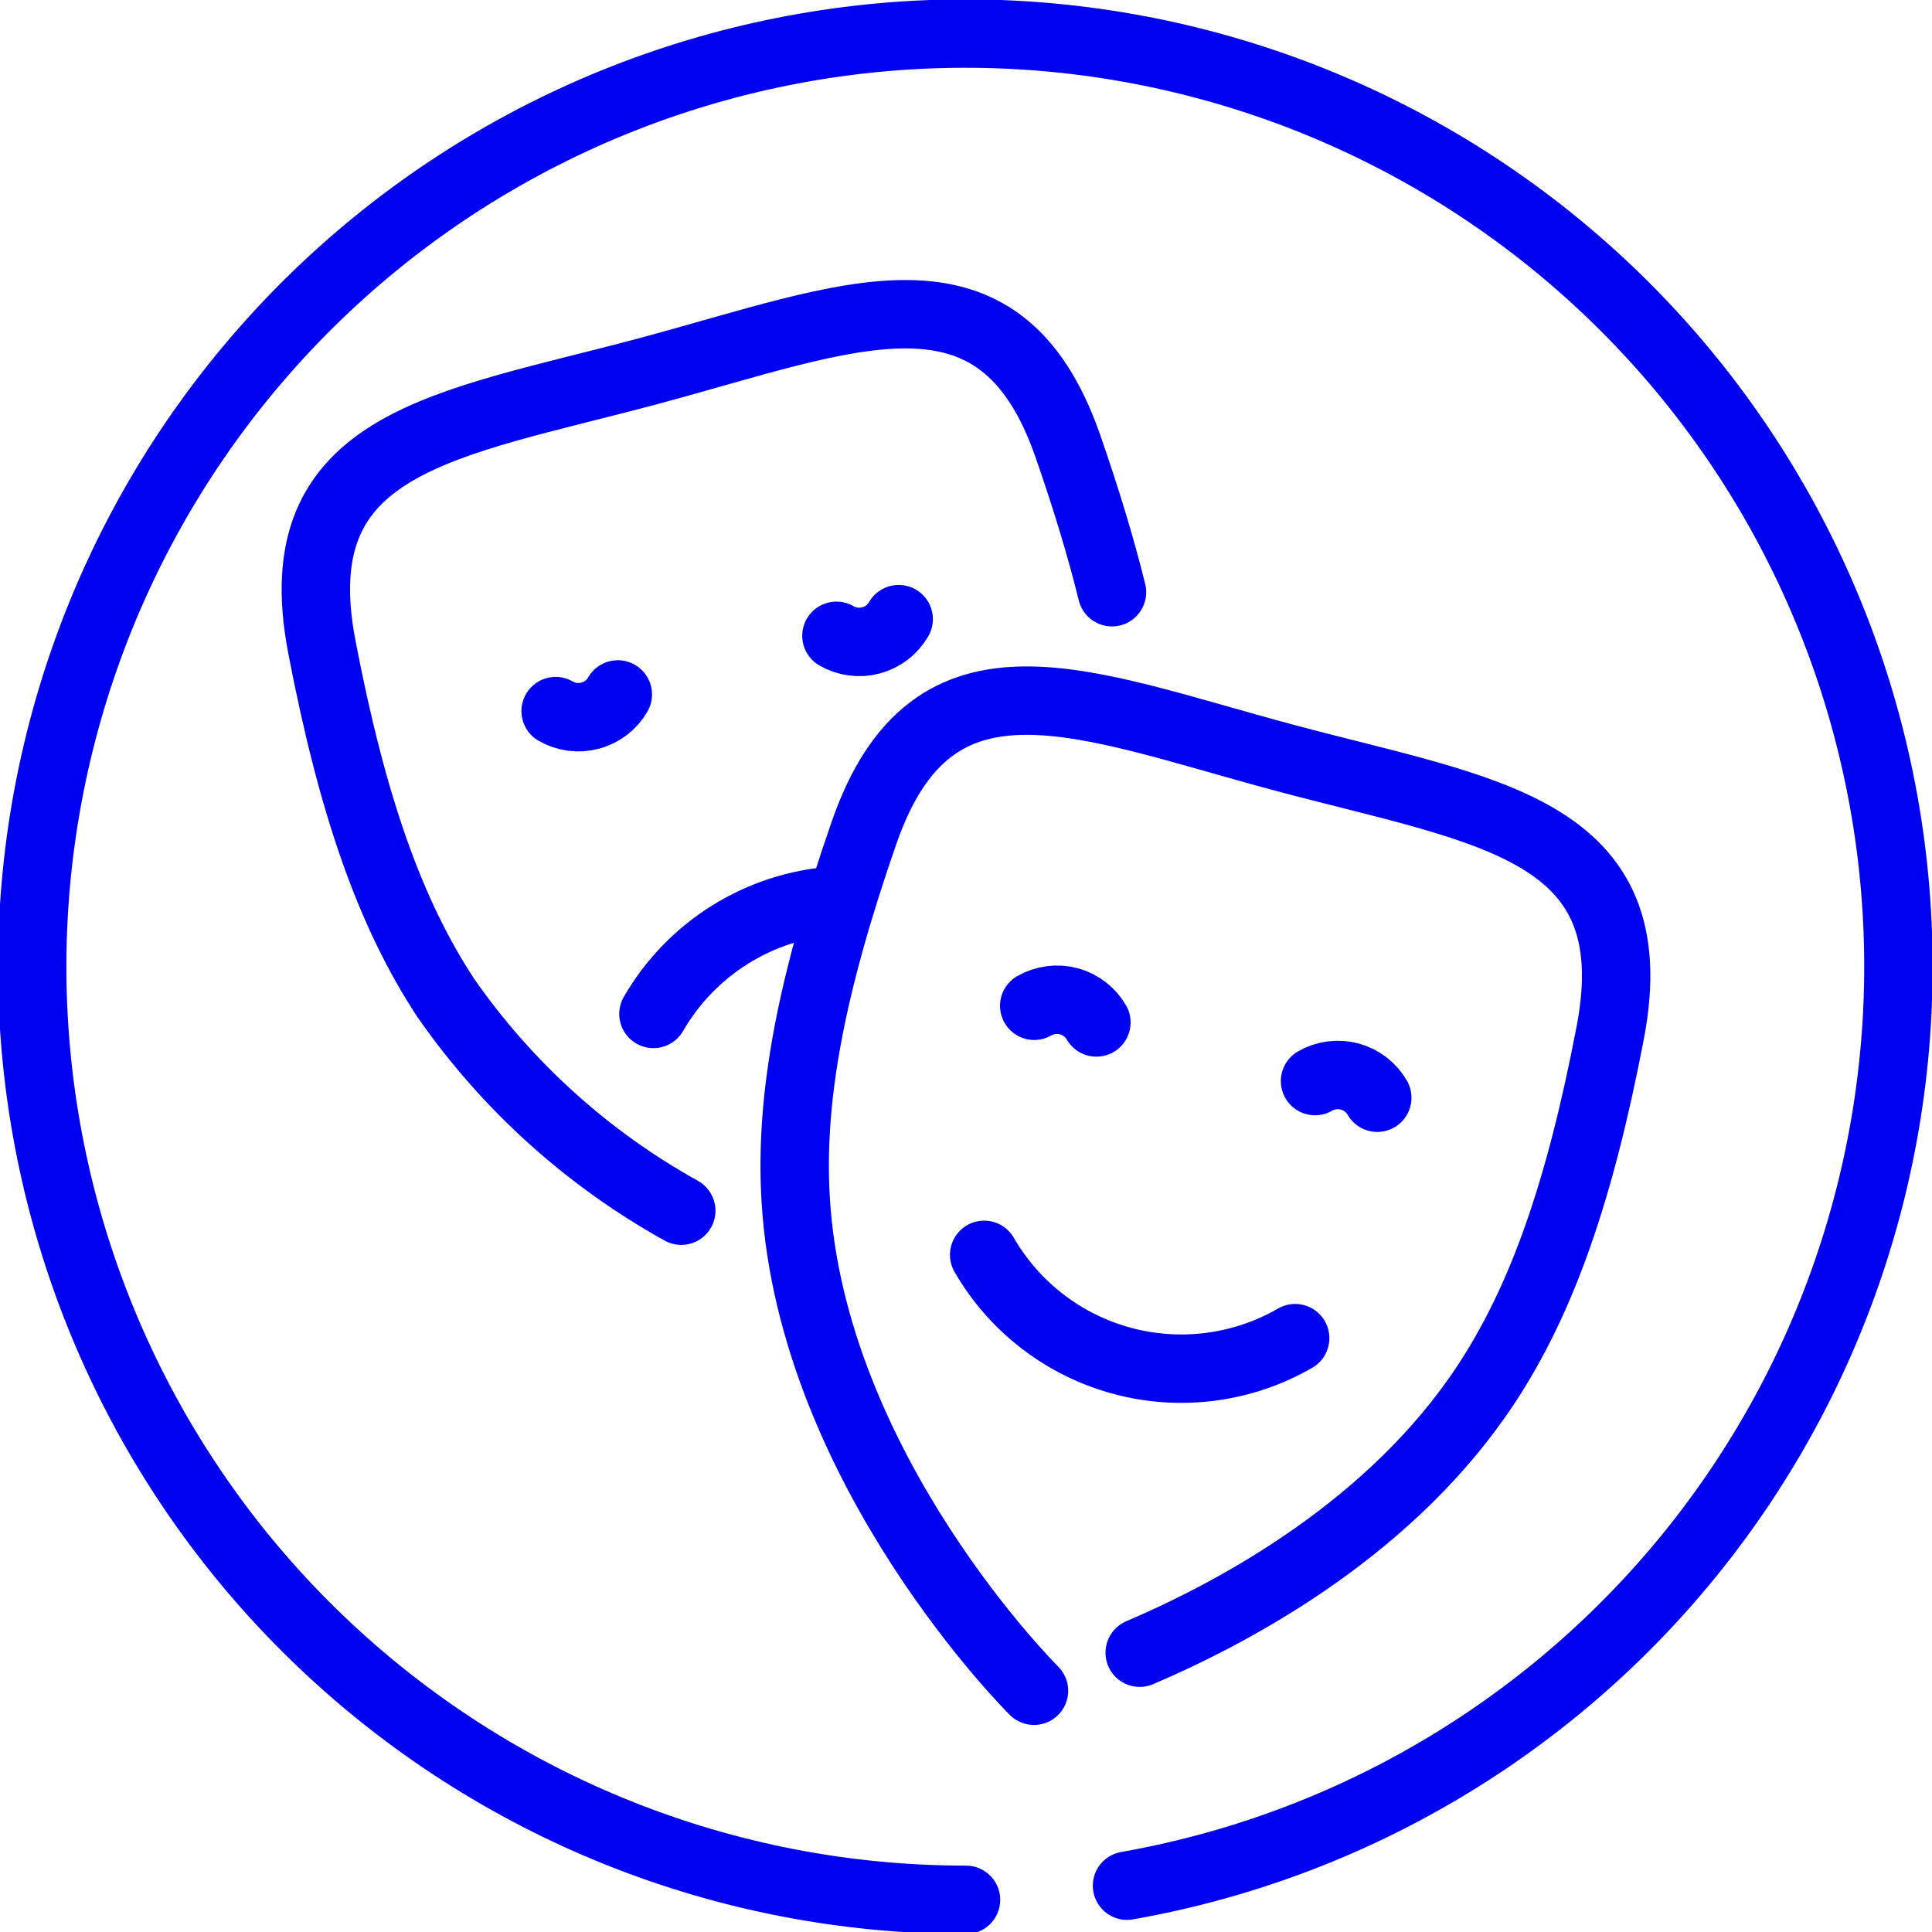 <svg width="32" height="32" viewBox="0 0 32 32" fill="none" xmlns="http://www.w3.org/2000/svg">
<g clip-path="url(#clip0_2571_250)">
<path d="M18.877 27.374C20.562 26.654 23.076 25.262 24.613 22.932C25.544 21.521 26.169 19.722 26.671 17.103C27.323 13.697 24.617 13.446 21.268 12.549C17.918 11.651 15.45 10.515 14.312 13.791C13.436 16.31 13.078 18.181 13.179 19.868C13.447 24.357 17.126 28.004 17.126 28.004" stroke="#0000F0" stroke-width="1.133" stroke-linecap="round" stroke-linejoin="round"/>
<path d="M21.452 22.164C20.586 22.664 19.557 22.8 18.591 22.541C17.625 22.282 16.801 21.65 16.301 20.784" stroke="#0000F0" stroke-width="1.133" stroke-linecap="round" stroke-linejoin="round"/>
<path d="M17.13 16.659C17.216 16.61 17.31 16.578 17.409 16.565C17.507 16.552 17.607 16.558 17.702 16.584C17.798 16.609 17.888 16.654 17.966 16.714C18.045 16.774 18.111 16.85 18.16 16.935" stroke="#0000F0" stroke-width="1.133" stroke-linecap="round" stroke-linejoin="round"/>
<path d="M21.781 17.906C21.867 17.856 21.962 17.824 22.06 17.811C22.158 17.798 22.258 17.805 22.354 17.83C22.449 17.856 22.539 17.9 22.618 17.96C22.696 18.021 22.762 18.096 22.812 18.182" stroke="#0000F0" stroke-width="1.133" stroke-linecap="round" stroke-linejoin="round"/>
<path d="M18.418 9.809C18.236 9.069 17.993 8.269 17.688 7.391C16.55 4.115 14.082 5.251 10.732 6.149C7.382 7.046 4.677 7.297 5.329 10.703C5.83 13.322 6.456 15.121 7.386 16.532C8.4 17.988 9.734 19.192 11.284 20.053" stroke="#0000F0" stroke-width="1.133" stroke-linecap="round" stroke-linejoin="round"/>
<path d="M10.823 16.794C11.132 16.259 11.567 15.808 12.091 15.481C12.614 15.154 13.211 14.96 13.827 14.917" stroke="#0000F0" stroke-width="1.133" stroke-linecap="round" stroke-linejoin="round"/>
<path d="M14.885 10.255C14.835 10.341 14.769 10.416 14.691 10.477C14.612 10.537 14.523 10.581 14.427 10.607C14.331 10.633 14.231 10.639 14.133 10.626C14.035 10.613 13.94 10.581 13.854 10.531" stroke="#0000F0" stroke-width="1.133" stroke-linecap="round" stroke-linejoin="round"/>
<path d="M10.233 11.502C10.184 11.588 10.118 11.663 10.04 11.723C9.961 11.783 9.871 11.828 9.776 11.853C9.68 11.879 9.58 11.886 9.482 11.873C9.384 11.86 9.289 11.827 9.203 11.778" stroke="#0000F0" stroke-width="1.133" stroke-linecap="round" stroke-linejoin="round"/>
<path d="M18.667 31.233C22.589 30.543 26.094 28.365 28.45 25.153C30.806 21.942 31.831 17.945 31.312 13.995C30.792 10.046 28.768 6.451 25.662 3.958C22.555 1.465 18.606 0.267 14.639 0.615C10.671 0.963 6.99 2.829 4.365 5.825C1.74 8.82 0.373 12.714 0.548 16.693C0.724 20.672 2.429 24.43 5.308 27.182C8.187 29.935 12.017 31.47 16 31.467" stroke="#0000F0" stroke-width="1.133" stroke-linecap="round" stroke-linejoin="round"/>
</g>
<defs>
<clipPath id="clip0_2571_250">
<rect width="32" height="32" fill="white"/>
</clipPath>
</defs>
</svg>
